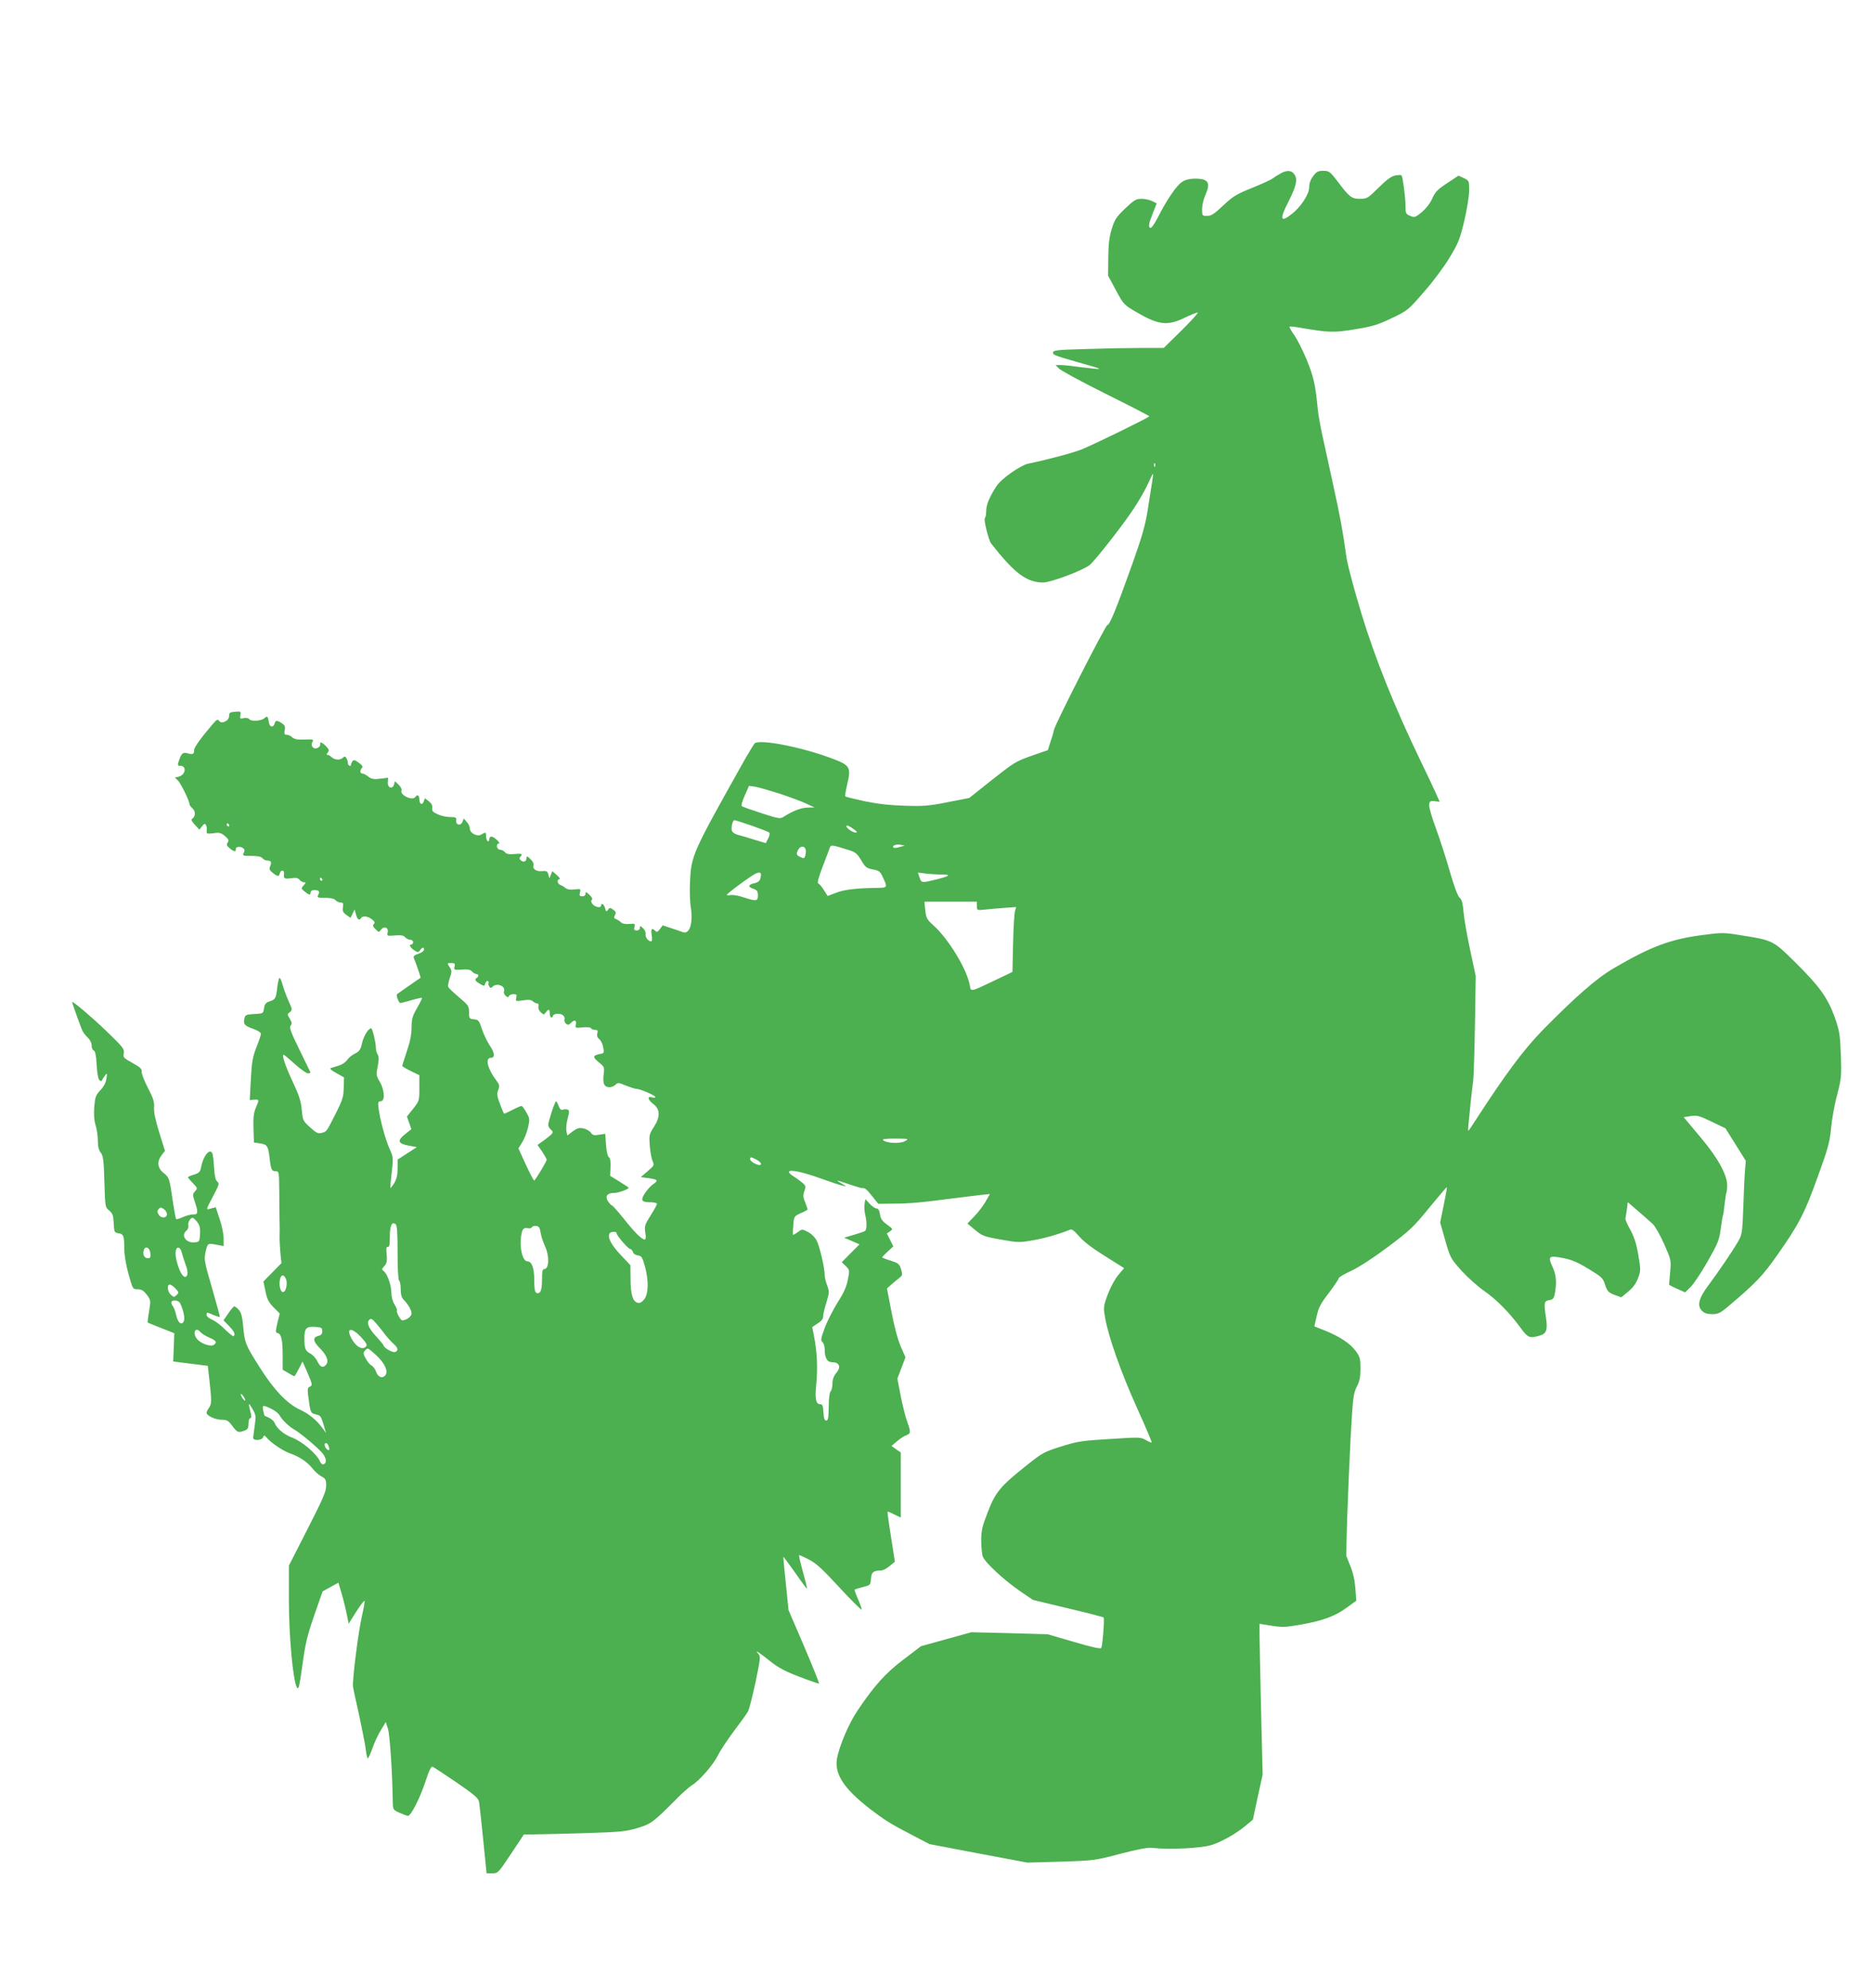 <?xml version="1.0" standalone="no"?>
<!DOCTYPE svg PUBLIC "-//W3C//DTD SVG 20010904//EN"
 "http://www.w3.org/TR/2001/REC-SVG-20010904/DTD/svg10.dtd">
<svg version="1.0" xmlns="http://www.w3.org/2000/svg"
 width="1206pt" height="1280pt" viewBox="0 0 1206 1280"
 preserveAspectRatio="xMidYMid meet">
<g transform="translate(0,1280) scale(0.1,-0.1)"
fill="#4caf50" stroke="none">
<path d="M8245 11683 c-16 -9 -39 -23 -51 -32 -11 -9 -71 -36 -133 -61 -99
-40 -121 -53 -184 -112 -58 -55 -78 -68 -104 -68 -32 0 -33 1 -33 44 0 24 9
63 20 87 37 83 22 109 -67 109 -30 0 -60 -7 -80 -20 -36 -21 -101 -117 -158
-230 -21 -41 -41 -70 -48 -67 -15 5 -11 27 18 100 l23 58 -29 14 c-15 8 -46
15 -68 15 -36 0 -48 -7 -106 -62 -58 -56 -68 -71 -87 -133 -16 -52 -21 -99
-22 -185 l-1 -115 50 -93 c49 -91 52 -94 128 -139 147 -86 202 -93 316 -38 41
20 78 34 83 33 5 -2 -42 -54 -105 -116 l-114 -112 -145 0 c-80 0 -240 -3 -356
-7 -188 -5 -212 -8 -212 -23 0 -16 9 -19 248 -87 30 -8 52 -16 50 -18 -2 -2
-51 3 -108 10 -58 8 -120 15 -139 15 l-34 0 21 -22 c11 -13 147 -86 301 -163
155 -77 281 -142 281 -145 0 -7 -347 -177 -435 -213 -51 -21 -219 -66 -345
-92 -50 -11 -171 -96 -202 -142 -46 -70 -68 -122 -68 -162 0 -22 -4 -42 -8
-45 -11 -6 23 -143 40 -165 150 -192 229 -251 335 -251 50 0 263 81 301 114
35 31 190 227 266 338 37 53 83 131 102 172 19 42 36 76 38 76 3 0 -2 -33 -34
-233 -16 -101 -37 -173 -100 -350 -100 -281 -146 -393 -159 -390 -11 3 -342
-648 -345 -677 -1 -8 -10 -41 -21 -72 l-18 -57 -106 -37 c-100 -35 -115 -45
-253 -154 l-147 -117 -138 -27 c-121 -24 -155 -27 -278 -23 -98 3 -175 12
-258 29 -65 14 -121 28 -124 31 -3 3 3 40 13 82 25 106 17 119 -101 163 -192
72 -452 123 -494 98 -5 -3 -33 -50 -64 -103 -340 -606 -346 -618 -354 -788 -3
-55 -1 -130 5 -167 16 -101 -8 -175 -51 -159 -12 5 -46 16 -76 26 l-54 18 -18
-24 c-14 -19 -20 -22 -30 -11 -23 21 -29 13 -23 -28 4 -25 3 -40 -4 -40 -19 0
-40 29 -35 48 2 10 -5 26 -16 36 -19 17 -21 17 -21 3 0 -10 -8 -17 -20 -17
-16 0 -19 5 -15 23 6 21 3 22 -33 19 -24 -2 -44 1 -53 10 -8 8 -22 17 -32 21
-14 5 -16 11 -7 26 8 16 6 23 -12 35 -19 14 -23 14 -33 -1 -11 -14 -13 -13
-19 10 -6 26 -26 38 -26 17 0 -17 -36 -11 -53 8 -11 12 -13 22 -7 28 7 7 2 18
-15 34 -21 19 -25 21 -25 7 0 -11 -8 -17 -21 -17 -17 0 -20 4 -15 24 6 24 5
25 -35 20 -27 -3 -47 0 -58 9 -9 8 -24 17 -33 20 -20 7 -24 37 -5 37 6 0 -1
12 -17 26 l-30 26 -9 -23 -10 -24 -6 25 c-6 21 -12 25 -40 22 -38 -4 -64 14
-56 38 3 10 -5 26 -20 40 -20 19 -25 20 -25 7 0 -23 -18 -31 -36 -16 -10 8
-12 15 -4 23 19 19 10 23 -38 18 -36 -3 -51 0 -61 12 -7 9 -22 16 -32 16 -21
0 -28 40 -6 40 6 0 -1 12 -16 25 -29 26 -47 25 -47 -1 0 -8 -5 -12 -10 -9 -6
3 -10 17 -10 31 0 28 -3 29 -30 12 -27 -17 -75 8 -75 39 0 11 -9 31 -20 42
l-19 22 -8 -21 c-11 -29 -44 -22 -41 8 2 20 -2 22 -39 22 -23 0 -59 8 -80 18
-31 14 -38 21 -35 40 3 15 -4 29 -21 43 l-26 20 -8 -21 c-10 -27 -28 -17 -28
16 0 24 -14 32 -25 14 -18 -28 -102 11 -90 42 3 8 -5 24 -18 36 l-24 23 -6
-21 c-9 -34 -43 -22 -40 14 l2 29 -51 -6 c-41 -5 -55 -3 -76 13 -13 11 -31 20
-38 20 -17 0 -18 22 -3 37 7 7 1 17 -21 33 -26 19 -34 20 -41 9 -5 -8 -9 -17
-9 -21 0 -17 -20 -7 -20 10 0 9 -5 24 -10 32 -7 12 -12 12 -22 2 -17 -17 -53
-15 -72 3 -8 8 -20 15 -27 15 -8 0 -8 4 1 15 11 13 9 20 -10 40 -25 26 -42 33
-38 14 2 -6 -4 -16 -14 -22 -25 -16 -51 8 -37 35 10 18 7 19 -50 17 -45 -2
-66 2 -79 14 -10 10 -27 17 -37 17 -14 0 -16 6 -12 29 5 24 1 32 -18 45 -32
21 -42 20 -48 -5 -7 -25 -31 -20 -35 7 -7 44 -11 48 -30 30 -21 -18 -87 -22
-98 -5 -3 6 -19 9 -34 6 -24 -5 -27 -4 -22 19 4 24 2 25 -34 22 -34 -3 -39 -6
-39 -28 0 -31 -50 -54 -65 -30 -8 12 -15 8 -39 -20 -75 -87 -121 -151 -121
-168 0 -27 -8 -31 -40 -22 -33 9 -41 2 -58 -47 -10 -30 -9 -33 9 -33 43 0 34
-59 -11 -70 l-24 -6 20 -19 c19 -19 74 -132 74 -152 0 -6 9 -18 20 -28 21 -19
19 -53 -4 -67 -7 -5 0 -18 19 -38 l29 -31 17 22 c13 17 18 19 25 8 5 -8 7 -24
5 -36 -2 -21 0 -22 43 -17 38 6 49 3 74 -18 23 -19 27 -27 18 -42 -9 -14 -6
-21 13 -37 26 -22 42 -25 39 -7 -4 17 30 22 47 8 11 -9 12 -17 4 -31 -9 -18
-6 -19 49 -19 41 0 64 -5 72 -15 7 -8 20 -15 30 -15 25 0 30 -9 20 -36 -8 -19
-5 -27 17 -44 32 -25 39 -25 46 1 6 21 29 18 26 -4 -4 -33 1 -37 44 -31 32 5
46 2 56 -10 7 -9 20 -16 29 -16 13 0 12 -3 -3 -20 -17 -19 -17 -20 6 -39 29
-24 39 -26 39 -6 0 9 9 15 23 15 31 0 38 -9 26 -31 -9 -17 -5 -19 44 -19 36 0
59 -5 67 -15 7 -8 21 -15 32 -15 17 0 20 -5 16 -31 -4 -24 1 -34 22 -49 l27
-19 13 27 13 27 9 -32 c9 -33 21 -42 33 -23 10 16 45 12 70 -9 18 -14 21 -21
12 -30 -8 -8 -6 -17 11 -33 21 -21 22 -22 35 -3 20 26 51 13 43 -18 -5 -23 -4
-23 47 -19 40 3 56 0 66 -12 7 -9 22 -16 32 -16 11 0 19 -7 19 -15 0 -8 -4
-15 -10 -15 -19 0 -10 -19 16 -37 25 -16 27 -16 39 0 15 21 25 22 25 3 0 -8
-16 -20 -36 -26 -27 -9 -34 -16 -29 -29 16 -38 45 -124 43 -126 -11 -6 -145
-100 -151 -105 -7 -6 3 -39 18 -57 0 -2 32 6 70 17 38 11 70 18 72 16 2 -2
-12 -31 -32 -66 -30 -52 -35 -71 -35 -124 0 -43 -9 -91 -30 -152 -16 -49 -30
-92 -30 -96 0 -3 25 -19 55 -33 l55 -27 0 -83 c0 -81 -1 -83 -40 -133 l-40
-50 14 -40 15 -41 -40 -32 c-53 -42 -48 -61 21 -74 l54 -10 -62 -40 -62 -40 0
-57 c0 -40 -6 -68 -21 -93 -12 -20 -23 -34 -25 -33 -2 2 2 47 8 100 11 94 11
98 -15 155 -27 61 -61 189 -70 261 -4 36 -3 42 14 42 29 0 26 72 -6 126 -23
39 -24 46 -13 99 8 44 8 62 0 76 -7 10 -12 30 -12 43 0 34 -22 126 -30 126
-18 0 -49 -50 -59 -96 -10 -43 -18 -53 -46 -67 -19 -9 -41 -27 -50 -41 -9 -14
-33 -30 -53 -36 -20 -6 -44 -14 -52 -16 -9 -3 3 -15 35 -32 l50 -28 -2 -66
c-1 -60 -7 -79 -53 -170 -60 -118 -56 -113 -92 -122 -21 -5 -34 2 -72 37 -45
40 -47 45 -53 112 -5 55 -17 93 -58 180 -48 102 -72 175 -59 175 3 0 36 -27
72 -60 37 -33 75 -60 85 -60 10 0 17 3 15 8 -2 4 -34 69 -71 146 -55 112 -65
141 -56 153 10 11 9 20 -5 44 -17 29 -17 31 0 43 17 13 17 16 -8 72 -15 33
-32 80 -39 106 -7 26 -16 45 -20 42 -4 -2 -10 -30 -14 -62 -8 -70 -11 -76 -50
-89 -24 -8 -31 -17 -35 -44 -5 -34 -5 -34 -62 -37 -52 -3 -59 -6 -64 -27 -9
-38 -1 -48 55 -68 29 -10 51 -24 51 -32 0 -8 -13 -47 -29 -87 -24 -62 -30 -94
-36 -206 l-7 -134 24 2 c38 3 38 2 17 -47 -16 -37 -19 -64 -17 -137 l3 -91 39
-6 c46 -7 52 -16 61 -88 9 -81 14 -91 39 -91 22 0 23 -2 24 -137 0 -76 1 -160
2 -188 1 -27 1 -68 0 -90 -1 -22 2 -71 5 -108 l7 -69 -58 -59 -58 -59 13 -62
c10 -51 20 -71 52 -104 l40 -40 -15 -61 c-13 -57 -13 -62 4 -66 22 -6 30 -47
30 -152 l0 -83 36 -21 c19 -12 37 -21 39 -21 3 0 15 21 29 48 l24 47 25 -57
c38 -86 41 -97 22 -105 -14 -5 -16 -15 -11 -57 14 -109 16 -114 47 -121 34 -8
35 -10 54 -72 l14 -48 -22 30 c-37 51 -87 93 -146 120 -84 39 -170 130 -262
277 -90 142 -94 154 -104 265 -5 58 -13 84 -28 101 -11 12 -24 22 -28 22 -5 0
-22 -20 -39 -45 l-31 -45 36 -37 c33 -34 42 -53 29 -65 -3 -3 -27 16 -54 42
-26 27 -64 56 -84 64 -20 8 -36 22 -36 30 0 20 -1 20 45 0 20 -8 39 -14 40
-12 2 2 -21 85 -50 186 -51 175 -52 184 -41 235 13 55 12 55 79 42 l37 -7 0
48 c0 27 -11 83 -26 126 l-25 76 -30 -8 c-35 -10 -36 -14 16 85 36 68 38 77
24 88 -12 9 -17 34 -21 93 -2 44 -8 85 -12 92 -18 29 -58 -21 -71 -91 -6 -32
-12 -38 -46 -49 -21 -6 -39 -14 -39 -17 0 -3 14 -20 32 -38 30 -32 31 -33 14
-52 -17 -19 -17 -23 -2 -67 23 -67 21 -84 -8 -82 -13 1 -42 -6 -65 -16 -23
-11 -44 -17 -47 -14 -3 3 -11 48 -19 99 -24 165 -25 168 -61 197 -41 32 -45
75 -13 116 l21 27 -37 119 c-25 81 -36 133 -33 162 2 35 -5 58 -40 125 -23 44
-41 91 -40 103 3 18 -9 29 -59 57 -58 32 -62 36 -56 63 5 26 -5 39 -112 142
-95 91 -209 188 -221 188 -2 0 39 -117 64 -180 5 -14 22 -36 36 -49 16 -15 26
-35 26 -52 0 -15 6 -29 14 -32 9 -4 15 -31 18 -91 3 -53 10 -91 17 -99 10 -8
15 -9 18 -1 2 6 11 20 19 30 14 18 15 16 9 -21 -4 -26 -18 -53 -40 -75 -29
-31 -33 -43 -38 -106 -4 -49 -1 -88 9 -120 8 -26 14 -71 14 -99 0 -36 6 -60
19 -76 16 -21 19 -48 23 -187 5 -162 5 -164 31 -185 22 -19 27 -31 29 -82 3
-56 5 -60 28 -64 35 -4 40 -16 40 -95 0 -44 10 -104 27 -167 28 -99 28 -99 59
-99 24 0 38 -8 59 -35 26 -35 26 -37 15 -106 -7 -39 -10 -72 -9 -73 2 -2 42
-18 88 -36 l83 -33 -3 -91 -4 -91 111 -14 112 -14 11 -99 c14 -126 14 -149 -4
-172 -8 -11 -15 -25 -15 -31 0 -19 56 -45 97 -45 34 0 43 -5 69 -40 31 -42 39
-45 78 -30 21 8 26 16 26 45 0 19 5 35 11 35 7 0 9 10 5 25 -19 78 -18 81 8
37 24 -41 25 -48 16 -110 -5 -37 -10 -73 -10 -79 0 -20 57 -16 64 4 6 14 8 14
19 2 29 -36 109 -90 153 -105 61 -21 112 -55 147 -99 15 -19 41 -42 57 -50 26
-14 30 -21 30 -60 0 -37 -20 -83 -120 -279 l-120 -235 0 -223 c0 -233 26 -513
51 -560 11 -20 16 -2 36 142 19 139 31 190 76 320 l54 155 51 28 51 28 20 -68
c11 -37 26 -97 33 -132 l13 -64 49 78 c28 43 51 74 53 68 2 -5 -5 -48 -16 -94
-24 -101 -64 -422 -58 -458 2 -15 20 -98 40 -186 19 -88 38 -186 42 -217 3
-32 10 -58 13 -58 4 0 17 29 30 65 12 36 37 89 55 118 l31 51 14 -44 c12 -38
28 -272 31 -473 1 -46 2 -49 43 -67 24 -11 48 -20 55 -20 19 0 78 116 113 223
22 68 36 97 45 93 7 -2 76 -48 153 -100 112 -77 142 -102 146 -124 3 -15 15
-125 27 -244 l22 -218 37 0 c36 0 39 3 120 125 l83 125 76 1 c42 0 189 4 326
8 223 7 259 11 331 33 86 26 100 36 253 190 36 37 80 75 96 85 49 29 139 134
168 193 14 30 61 100 102 155 42 55 83 112 91 127 8 15 30 101 49 190 32 154
33 164 17 182 -25 28 0 13 80 -51 52 -41 96 -64 189 -99 66 -26 122 -44 123
-43 2 2 -41 110 -96 239 l-101 235 -17 170 c-10 94 -17 171 -16 172 1 2 35
-44 76 -102 40 -58 74 -104 76 -102 2 2 -10 50 -26 107 -16 58 -27 106 -25
108 1 2 29 -10 61 -27 47 -23 89 -61 199 -181 77 -83 141 -147 143 -142 1 5
-9 35 -23 66 -14 32 -24 60 -22 63 3 2 27 9 53 16 48 12 49 13 52 53 3 43 15
53 67 54 11 0 35 13 53 28 l34 28 -25 159 c-14 88 -24 161 -22 163 2 2 21 -6
44 -18 l41 -20 0 209 0 210 -30 21 -30 21 34 29 c18 16 45 34 59 39 32 12 33
20 9 86 -11 28 -29 102 -42 165 l-22 115 26 68 26 69 -31 71 c-19 44 -42 131
-59 222 l-29 150 22 20 c12 11 35 30 51 43 28 21 28 24 18 60 -11 35 -17 40
-67 56 -30 9 -55 19 -55 21 0 3 16 20 36 38 l36 33 -21 42 -21 41 21 14 c20
14 19 15 -19 43 -31 22 -42 38 -46 66 -4 26 -11 38 -22 38 -9 0 -28 13 -44 30
l-28 30 -5 -28 c-3 -16 -2 -46 3 -68 13 -53 12 -101 -1 -109 -5 -4 -38 -15
-72 -25 l-62 -18 49 -21 50 -22 -57 -57 -57 -58 26 -25 c25 -25 25 -27 13 -88
-8 -44 -27 -86 -66 -146 -29 -47 -67 -121 -83 -165 -25 -67 -27 -80 -14 -90 7
-7 14 -27 14 -46 0 -57 16 -84 49 -84 46 0 58 -31 26 -68 -17 -21 -25 -42 -25
-69 0 -21 -5 -44 -12 -51 -7 -7 -12 -46 -12 -99 -1 -71 -4 -88 -16 -88 -11 0
-16 14 -18 53 -3 44 -6 52 -22 52 -26 0 -34 35 -25 118 11 115 7 214 -14 321
-6 29 -11 55 -11 57 0 1 16 12 35 24 24 15 35 29 35 45 0 12 9 53 21 90 19 64
20 70 5 109 -9 23 -16 53 -16 68 0 46 -32 182 -51 220 -12 23 -34 45 -57 57
-37 19 -38 19 -65 -1 -15 -11 -29 -19 -31 -17 -2 2 -1 30 2 62 4 56 5 57 48
77 24 10 44 21 44 24 0 3 -7 24 -16 46 -13 32 -14 46 -5 72 11 31 10 35 -16
56 -15 13 -40 30 -55 40 -16 9 -28 21 -28 27 0 19 86 1 205 -42 61 -22 124
-43 140 -46 30 -7 30 -7 -5 13 -46 26 -38 25 49 -5 40 -13 76 -24 79 -24 20 3
31 -5 67 -51 l40 -50 95 1 c101 0 191 8 385 34 66 8 147 18 179 22 l60 6 -28
-49 c-16 -27 -48 -70 -73 -95 l-44 -46 49 -41 c46 -38 57 -43 166 -62 110 -20
121 -20 206 -5 76 13 167 39 241 69 10 5 28 -9 57 -43 28 -33 84 -76 166 -127
l124 -78 -38 -45 c-23 -28 -50 -78 -68 -126 -28 -77 -28 -83 -16 -150 21 -122
103 -353 205 -579 55 -121 97 -221 95 -223 -2 -2 -19 5 -37 16 -32 18 -43 19
-184 10 -236 -14 -249 -16 -368 -53 -105 -33 -118 -41 -217 -120 -169 -134
-201 -173 -250 -301 -37 -95 -42 -120 -42 -185 0 -41 5 -87 10 -101 15 -38
134 -149 235 -219 l88 -60 225 -54 c124 -29 227 -56 230 -59 7 -6 -7 -182 -15
-196 -5 -8 -62 5 -177 39 l-169 49 -245 7 -245 6 -163 -45 -162 -45 -113 -86
c-116 -88 -186 -166 -296 -329 -56 -83 -119 -232 -132 -311 -16 -98 46 -192
211 -320 101 -77 126 -93 285 -176 l100 -52 315 -60 315 -59 215 6 c212 7 217
7 381 50 110 29 179 42 205 39 111 -13 315 -3 384 18 62 19 151 69 210 116
l57 47 31 145 32 145 -10 415 c-5 228 -10 447 -10 486 l0 70 78 -12 c68 -11
90 -10 187 7 143 25 221 54 296 109 l62 45 -6 80 c-4 53 -15 102 -33 145 l-26
65 6 230 c4 127 14 361 22 520 15 268 18 294 40 337 19 36 24 64 24 118 0 62
-3 75 -31 113 -35 48 -105 94 -200 132 l-66 26 15 66 c12 55 26 82 79 150 34
46 63 88 63 94 0 6 37 28 83 49 49 23 143 84 236 154 140 105 164 128 264 251
61 74 112 134 113 132 2 -1 -7 -53 -20 -115 l-23 -112 33 -116 c32 -112 35
-116 104 -194 39 -43 104 -101 144 -129 80 -55 166 -142 236 -238 48 -66 58
-70 122 -52 45 12 54 36 43 112 -15 102 -13 111 20 117 25 4 31 11 37 45 13
73 8 119 -17 173 -30 65 -22 71 74 52 48 -9 91 -27 158 -68 86 -52 94 -59 108
-103 14 -42 22 -50 60 -65 l44 -16 44 36 c30 25 51 52 64 87 18 48 18 54 2
149 -12 73 -26 115 -51 162 -20 35 -34 68 -32 73 1 6 5 31 9 58 l6 48 67 -58
c37 -32 79 -69 94 -83 15 -14 48 -72 73 -128 45 -103 46 -105 39 -180 -4 -43
-7 -79 -7 -82 1 -3 24 -15 52 -27 l51 -23 34 33 c19 17 68 91 110 164 68 120
76 139 86 215 6 45 13 85 15 88 2 3 6 34 10 70 4 36 9 68 11 72 2 3 5 23 5 45
2 67 -61 182 -177 318 l-103 123 46 7 c40 6 55 2 134 -36 l89 -43 66 -105 65
-104 -5 -61 c-3 -34 -8 -140 -11 -236 -6 -165 -8 -177 -32 -220 -38 -66 -134
-206 -193 -285 -62 -82 -74 -131 -41 -164 15 -15 34 -21 65 -21 39 0 52 6 103
49 179 151 224 198 320 336 136 193 174 266 259 504 65 179 76 219 84 307 5
56 22 153 39 215 28 109 29 122 24 259 -5 131 -9 154 -39 240 -45 125 -97 199
-252 352 -145 144 -147 145 -353 177 -111 18 -121 18 -250 1 -204 -27 -328
-73 -566 -212 -112 -65 -249 -185 -464 -404 -121 -125 -235 -278 -428 -576
-24 -38 -45 -68 -47 -68 -1 0 -1 17 1 38 2 20 9 84 14 142 6 58 14 123 17 145
3 22 8 182 11 355 l5 316 -35 164 c-20 91 -39 201 -43 245 -5 59 -11 83 -25
95 -12 9 -36 73 -64 170 -24 85 -65 211 -90 279 -25 68 -45 135 -43 150 3 23
7 26 36 23 l32 -4 -24 54 c-13 29 -56 121 -96 203 -172 356 -297 669 -384 955
-46 151 -89 313 -96 360 -23 169 -42 269 -85 465 -24 110 -55 252 -69 316 -14
63 -28 142 -31 175 -15 159 -27 209 -71 317 -25 61 -62 134 -81 160 -19 27
-32 51 -30 54 3 2 31 0 63 -6 190 -33 222 -34 359 -11 111 18 145 28 235 71
105 50 106 51 210 171 60 68 131 164 166 223 55 91 65 118 93 235 17 74 31
159 31 194 0 61 -1 63 -34 79 l-35 16 -74 -49 c-62 -41 -77 -57 -95 -99 -14
-31 -39 -63 -67 -87 -42 -34 -47 -36 -75 -24 -28 12 -30 16 -30 64 0 53 -17
183 -25 196 -3 4 -21 4 -42 0 -26 -6 -57 -29 -107 -79 -69 -68 -73 -71 -120
-71 -54 0 -67 10 -148 118 -45 58 -51 62 -87 62 -34 0 -44 -5 -65 -33 -17 -22
-26 -47 -26 -71 0 -46 -52 -126 -111 -173 -76 -60 -82 -36 -21 82 48 95 58
139 38 170 -19 29 -47 32 -91 8z m-808 -1885 c-3 -8 -6 -5 -6 6 -1 11 2 17 5
13 3 -3 4 -12 1 -19z m-2412 -2109 c66 -22 143 -51 170 -64 l50 -23 -46 -1
c-42 -1 -96 -22 -156 -61 -19 -12 -34 -10 -140 25 -65 21 -122 41 -127 46 -4
4 4 35 20 69 l27 61 41 -6 c23 -4 95 -25 161 -46z m-183 -205 c56 -20 107 -39
111 -44 5 -4 2 -21 -7 -38 l-15 -30 -73 22 c-40 13 -89 27 -108 32 -21 6 -36
17 -38 28 -5 24 6 66 17 66 5 0 56 -16 113 -36z m-3367 6 c3 -5 1 -10 -4 -10
-6 0 -11 5 -11 10 0 6 2 10 4 10 3 0 8 -4 11 -10z m4030 -34 c15 -12 16 -15 5
-16 -19 0 -60 28 -60 41 0 11 21 1 55 -25z m287 -109 c-18 -6 -36 -7 -39 -3
-12 12 17 23 45 18 l27 -6 -33 -9z m-334 -17 c51 -16 60 -23 87 -68 27 -45 35
-52 75 -59 38 -7 47 -13 61 -43 36 -76 36 -75 -39 -76 -131 -2 -208 -11 -260
-32 l-53 -20 -24 38 c-13 21 -29 40 -36 42 -8 3 0 36 28 109 22 57 43 112 46
122 7 19 12 19 115 -13z m-272 5 c4 -8 3 -26 0 -40 -6 -22 -9 -23 -31 -13 -28
12 -30 20 -15 49 13 23 38 25 46 4z m-290 -190 c-4 -16 -16 -26 -36 -30 -42
-9 -47 -24 -11 -36 26 -9 31 -16 31 -44 0 -37 -10 -39 -98 -10 -28 10 -63 15
-77 13 -14 -3 -25 -2 -25 1 1 10 163 129 190 139 28 11 35 3 26 -33z m1168 25
c64 0 52 -10 -37 -32 -95 -23 -93 -23 -106 13 l-11 32 53 -7 c28 -3 74 -6 101
-6z m-3989 -30 c3 -5 1 -10 -4 -10 -6 0 -11 5 -11 10 0 6 2 10 4 10 3 0 8 -4
11 -10z m4215 -173 c0 -27 1 -28 48 -23 26 3 82 8 126 11 l79 6 -8 -28 c-4
-15 -10 -109 -12 -209 l-4 -181 -117 -56 c-158 -75 -150 -73 -158 -29 -18 102
-136 297 -233 384 -43 39 -48 48 -53 98 l-6 55 169 0 169 0 0 -28z m-3363
-389 c-6 -22 -4 -23 47 -20 38 3 56 -1 65 -12 8 -9 20 -16 27 -16 16 0 19 -16
4 -25 -16 -10 -12 -20 19 -38 29 -17 30 -17 36 3 4 11 11 18 16 14 5 -3 7 -9
5 -13 -3 -4 -1 -13 4 -21 7 -12 12 -12 22 -2 27 27 86 4 73 -30 -3 -8 2 -21
11 -29 13 -11 18 -11 21 -1 3 6 16 12 29 12 21 0 23 -4 18 -24 -5 -22 -4 -23
43 -16 35 6 52 4 64 -6 8 -8 21 -14 28 -14 8 0 11 -8 8 -19 -3 -12 3 -27 15
-38 19 -17 20 -17 33 0 17 24 25 21 25 -8 0 -14 5 -25 10 -25 6 0 10 4 10 9 0
15 41 20 61 8 11 -7 17 -19 14 -28 -3 -9 1 -22 9 -29 13 -10 19 -9 31 4 24 23
38 20 33 -8 -5 -24 -4 -25 42 -20 29 3 51 1 55 -5 3 -6 15 -11 27 -11 16 0 19
-5 14 -22 -4 -16 0 -28 13 -38 10 -8 22 -32 25 -53 7 -36 6 -38 -24 -43 -44
-9 -45 -19 -4 -53 35 -28 37 -32 31 -76 -4 -26 -2 -55 3 -66 13 -23 47 -25 72
-3 16 16 21 15 69 -5 28 -11 59 -21 68 -21 23 0 121 -42 121 -53 0 -4 -9 -6
-19 -2 -35 11 -32 -13 4 -41 47 -35 48 -83 4 -151 -29 -45 -30 -52 -25 -120 3
-39 11 -83 18 -98 12 -26 10 -29 -32 -65 l-44 -38 52 -7 c58 -8 63 -15 27 -39
-14 -9 -37 -35 -52 -57 -31 -47 -23 -59 40 -59 20 0 37 -5 37 -10 0 -6 -18
-39 -41 -75 -37 -59 -40 -68 -34 -110 5 -27 3 -45 -3 -45 -19 0 -63 43 -133
131 -39 49 -75 89 -79 89 -4 0 -15 12 -25 26 -21 32 -6 54 37 54 16 0 45 7 66
16 34 14 35 17 18 27 -10 7 -38 24 -63 40 l-44 27 2 56 c2 37 -2 58 -10 64 -8
5 -16 36 -19 80 l-5 71 -39 -6 c-33 -6 -42 -4 -54 14 -8 11 -30 23 -49 27 -27
5 -40 1 -68 -20 l-34 -26 -6 28 c-3 16 0 53 8 81 12 45 12 53 -1 58 -8 3 -21
2 -30 -1 -11 -4 -19 3 -27 24 -6 16 -14 30 -17 30 -7 0 -50 -130 -50 -152 0
-9 7 -21 15 -28 23 -19 19 -25 -34 -65 l-50 -36 30 -43 c16 -24 29 -47 29 -52
0 -11 -74 -134 -81 -134 -3 0 -28 47 -54 104 l-47 103 25 40 c13 21 30 64 37
95 12 52 11 58 -11 97 -12 22 -27 41 -31 41 -5 0 -31 -11 -58 -25 -27 -14 -51
-25 -53 -25 -3 0 -15 28 -27 61 -20 52 -22 67 -12 92 10 26 8 34 -12 61 -57
75 -74 146 -36 146 29 0 26 33 -9 83 -15 23 -37 69 -48 102 -18 55 -22 60 -51
63 -30 3 -32 5 -32 45 0 40 -4 46 -65 97 -35 30 -67 60 -69 67 -3 7 2 32 10
57 14 41 14 47 -1 70 -17 26 -17 26 10 26 23 0 26 -3 22 -22z m2899 -1125
c-32 -17 -120 -13 -140 7 -7 7 18 10 80 10 87 -1 88 -1 60 -17z m-956 -118
c29 -15 40 -35 20 -35 -20 0 -60 24 -60 37 0 17 4 16 40 -2z m-3795 -351 c0
-27 -37 -29 -53 -4 -10 17 -11 25 -1 36 10 12 15 13 33 1 12 -8 21 -23 21 -33z
m195 -51 c16 -21 20 -38 18 -77 -3 -50 -4 -51 -36 -54 -54 -5 -89 44 -52 75
10 9 15 23 13 34 -5 19 12 49 27 49 5 0 18 -12 30 -27z m1290 -199 c0 -104 4
-175 10 -179 6 -3 10 -28 10 -55 0 -33 6 -54 18 -66 29 -29 52 -68 52 -90 0
-19 -34 -44 -60 -44 -11 0 -41 55 -34 63 3 2 -4 20 -15 38 -13 20 -21 51 -21
76 0 48 -26 122 -49 140 -14 10 -14 13 3 32 18 19 20 33 14 96 -2 20 1 29 10
28 9 -2 12 16 12 65 0 72 13 100 37 81 10 -9 13 -53 13 -185z m921 131 c3 -22
16 -60 27 -85 31 -65 28 -150 -4 -150 -11 0 -14 -17 -14 -68 0 -69 -11 -95
-36 -85 -10 4 -14 26 -14 82 0 79 -16 121 -45 121 -26 0 -47 69 -42 139 5 65
16 82 47 74 10 -3 21 0 25 7 4 6 17 10 28 8 17 -2 23 -12 28 -43z m489 -4 c0
-14 74 -101 87 -101 6 0 14 -9 18 -19 3 -12 17 -21 32 -23 23 -3 29 -11 45
-68 26 -94 24 -182 -5 -216 -17 -20 -29 -25 -44 -20 -30 10 -43 56 -43 155
l-1 86 -64 68 c-60 63 -85 113 -70 137 8 12 45 14 45 1z m-3002 -129 c3 -26 0
-32 -16 -32 -23 0 -35 24 -26 52 9 31 39 17 42 -20z m203 2 c4 -16 15 -50 24
-75 18 -45 16 -79 -4 -79 -29 0 -73 135 -57 176 9 23 30 12 37 -22z m669 -165
c12 -22 5 -75 -12 -85 -22 -14 -37 50 -22 90 8 22 21 20 34 -5z m-710 -64 c22
-24 23 -27 7 -42 -15 -16 -18 -15 -37 2 -22 20 -27 65 -7 65 8 0 24 -11 37
-25z m30 -95 c19 -38 31 -92 25 -111 -12 -36 -39 -18 -50 32 -5 26 -16 53 -23
62 -8 9 -11 21 -7 27 9 15 46 8 55 -10z m1266 -134 c16 -19 40 -49 54 -68 14
-18 37 -44 53 -58 31 -28 34 -45 11 -54 -15 -6 -74 28 -74 42 0 4 -23 31 -50
61 -46 49 -61 86 -43 104 11 12 19 8 49 -27z m-351 -46 c0 -17 -7 -26 -25 -30
-38 -9 -35 -35 9 -79 45 -45 60 -83 41 -106 -20 -24 -38 -17 -56 20 -9 20 -29
42 -44 50 -34 18 -40 32 -40 99 0 65 12 78 70 74 40 -3 45 -6 45 -28z m-784
-6 c8 -9 33 -25 56 -35 45 -19 52 -30 31 -46 -20 -16 -88 8 -111 39 -30 40 -7
80 24 42z m1033 -31 c33 -35 42 -51 34 -60 -23 -28 -67 -4 -97 54 -34 66 3 69
63 6z m90 -110 c66 -58 92 -118 62 -142 -19 -16 -43 -4 -55 29 -5 16 -18 33
-28 39 -11 5 -28 25 -38 45 -16 29 -17 37 -6 50 18 21 18 21 65 -21z m-835
-298 c0 -5 -6 -1 -14 9 -8 11 -15 24 -15 30 0 5 7 1 15 -10 8 -10 14 -23 14
-29z m169 -55 c23 -11 47 -30 53 -43 14 -26 61 -72 92 -89 38 -20 165 -127
187 -158 23 -32 24 -60 3 -67 -7 -3 -17 6 -23 19 -20 48 -113 128 -181 154
-50 19 -97 58 -110 92 -7 18 -29 34 -65 47 -1 0 -5 15 -9 33 -8 38 -3 39 53
12z m366 -236 c11 -27 7 -37 -9 -24 -16 14 -20 40 -6 40 5 0 12 -7 15 -16z"/>
</g>
</svg>
